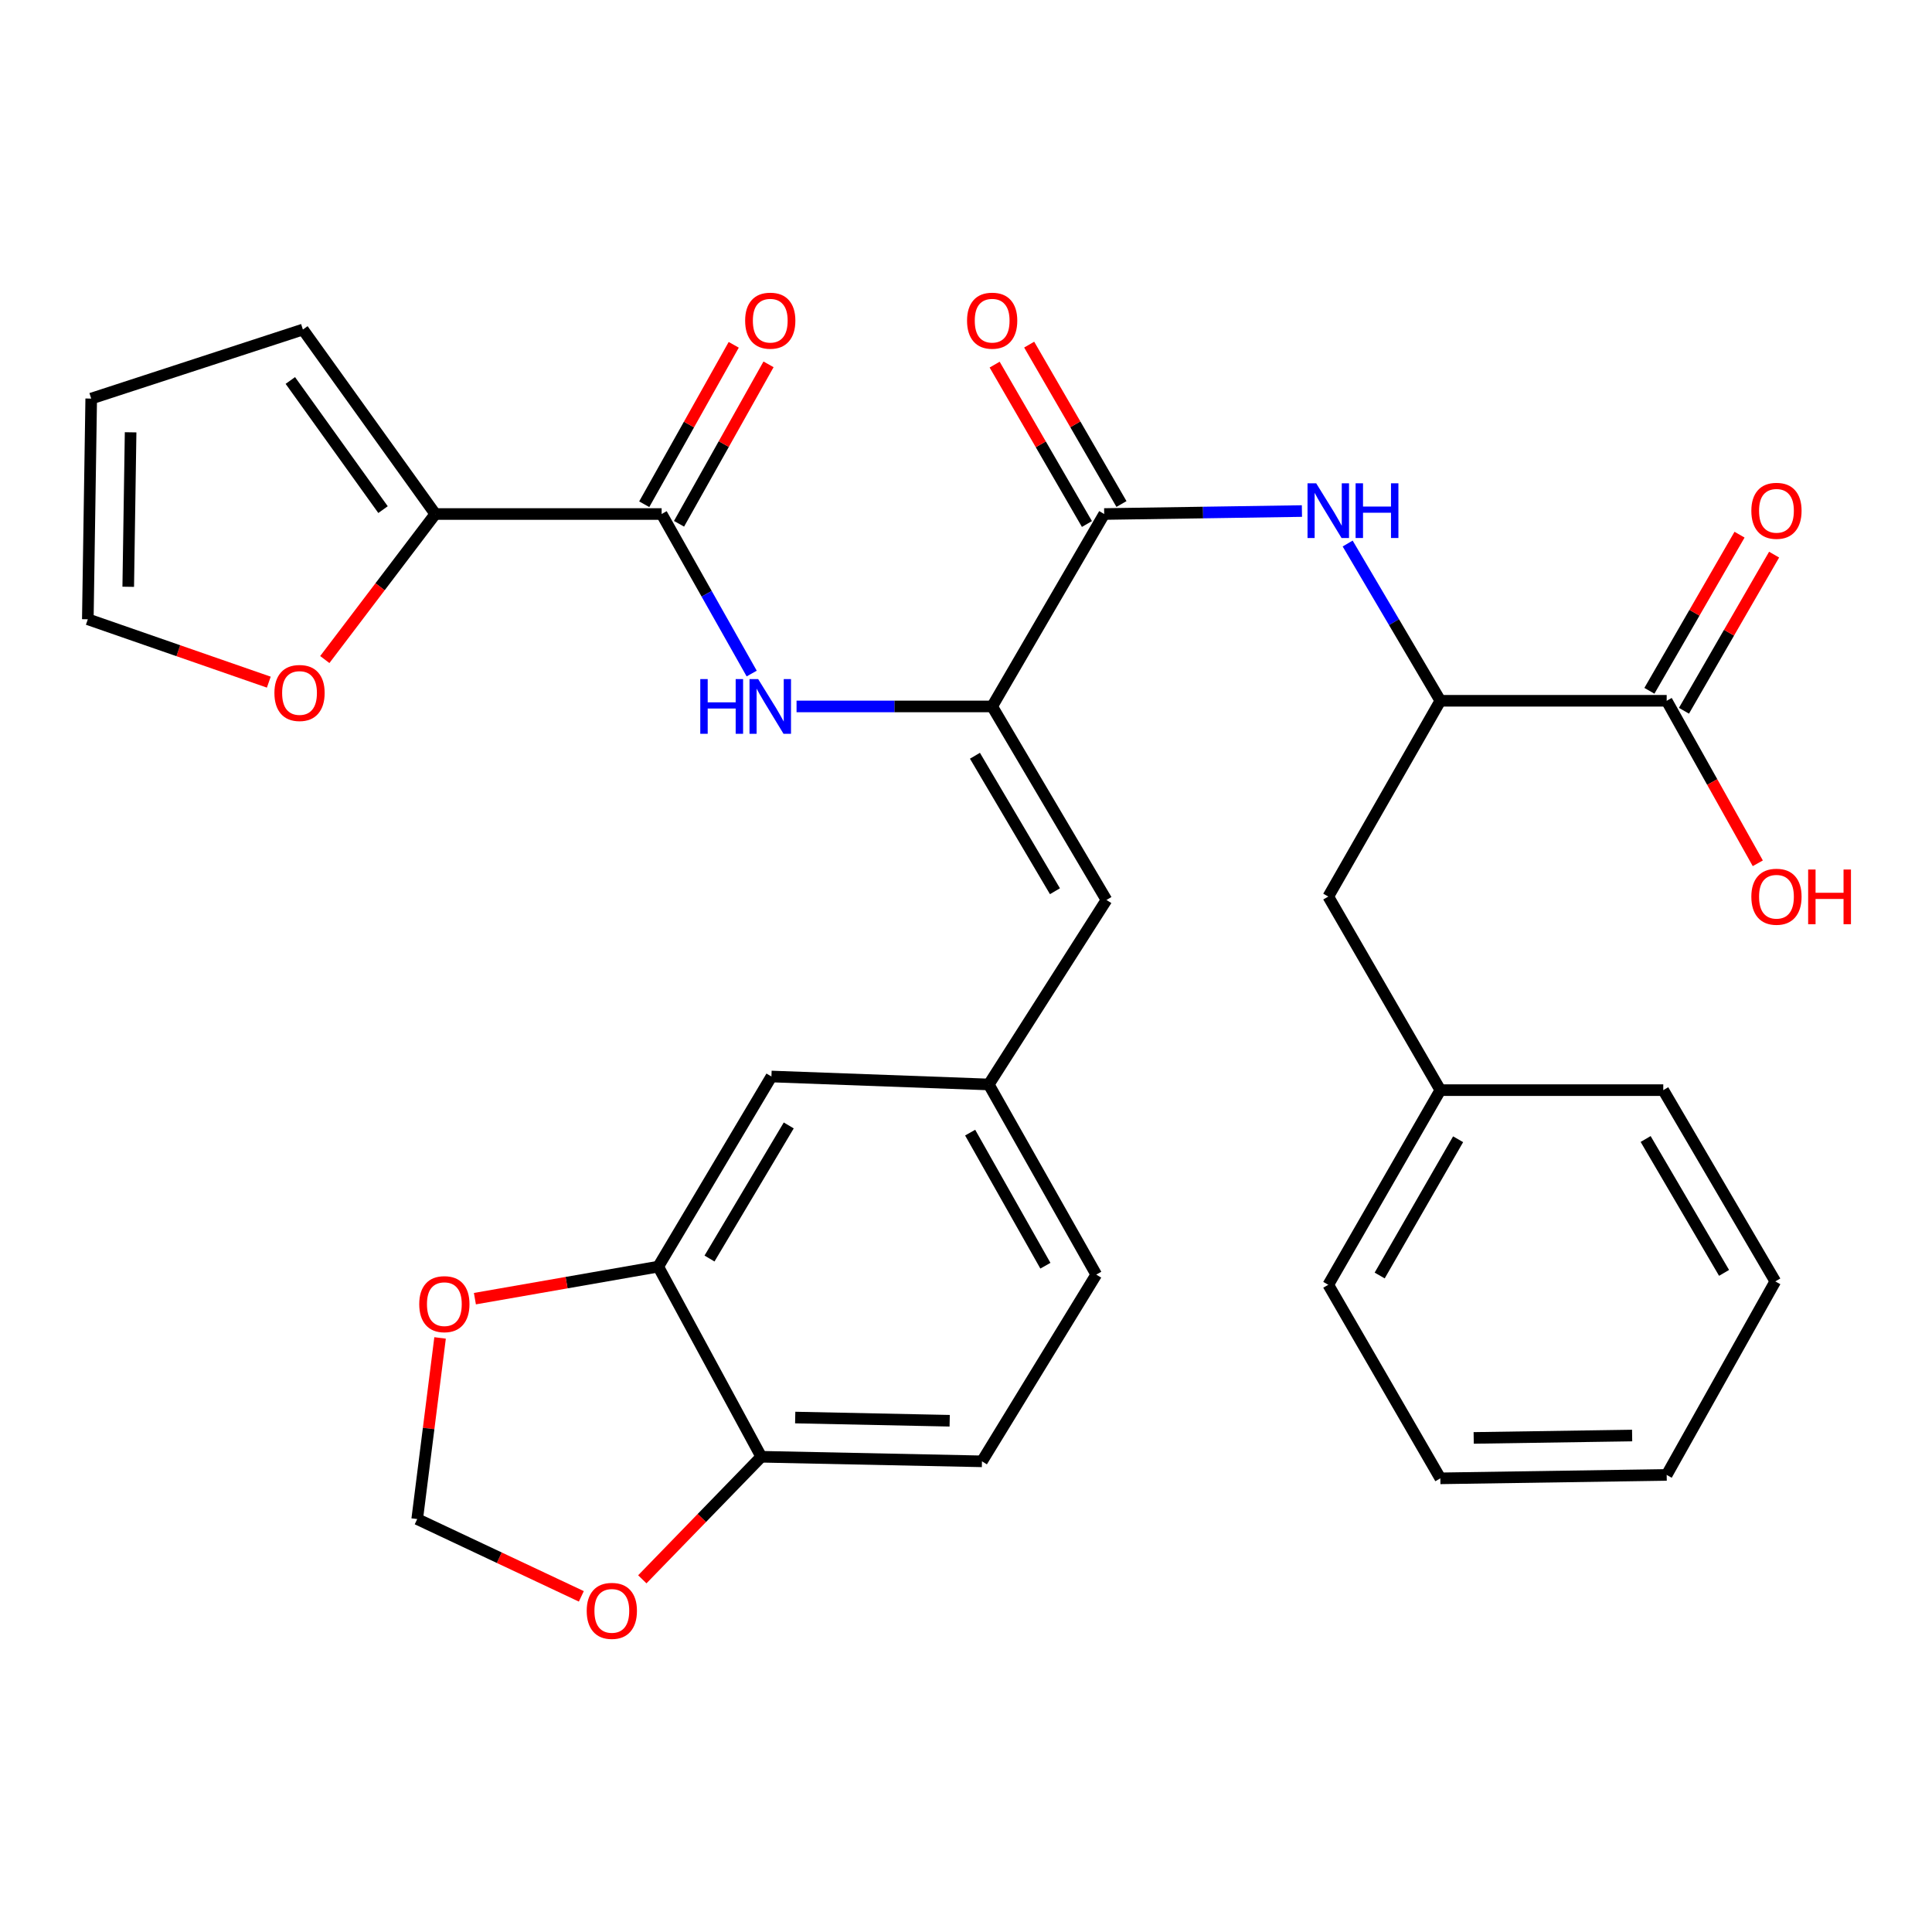 <?xml version='1.0' encoding='iso-8859-1'?>
<svg version='1.1' baseProfile='full'
              xmlns='http://www.w3.org/2000/svg'
                      xmlns:rdkit='http://www.rdkit.org/xml'
                      xmlns:xlink='http://www.w3.org/1999/xlink'
                  xml:space='preserve'
width='1000px' height='1000px' viewBox='0 0 1000 1000'>
<!-- END OF HEADER -->
<rect style='opacity:1.0;fill:#FFFFFF;stroke:none' width='1000' height='1000' x='0' y='0'> </rect>
<path class='bond-0' d='M 513.541,365.65 L 571.532,266.055' style='fill:none;fill-rule:evenodd;stroke:#000000;stroke-width:6px;stroke-linecap:butt;stroke-linejoin:miter;stroke-opacity:1' />
<path class='bond-2' d='M 513.541,365.65 L 462.918,365.65' style='fill:none;fill-rule:evenodd;stroke:#000000;stroke-width:6px;stroke-linecap:butt;stroke-linejoin:miter;stroke-opacity:1' />
<path class='bond-2' d='M 462.918,365.65 L 412.294,365.65' style='fill:none;fill-rule:evenodd;stroke:#0000FF;stroke-width:6px;stroke-linecap:butt;stroke-linejoin:miter;stroke-opacity:1' />
<path class='bond-5' d='M 513.541,365.65 L 572.703,465.818' style='fill:none;fill-rule:evenodd;stroke:#000000;stroke-width:6px;stroke-linecap:butt;stroke-linejoin:miter;stroke-opacity:1' />
<path class='bond-5' d='M 504.628,391.18 L 546.042,461.298' style='fill:none;fill-rule:evenodd;stroke:#000000;stroke-width:6px;stroke-linecap:butt;stroke-linejoin:miter;stroke-opacity:1' />
<path class='bond-3' d='M 571.532,266.055 L 622.704,265.286' style='fill:none;fill-rule:evenodd;stroke:#000000;stroke-width:6px;stroke-linecap:butt;stroke-linejoin:miter;stroke-opacity:1' />
<path class='bond-3' d='M 622.704,265.286 L 673.876,264.516' style='fill:none;fill-rule:evenodd;stroke:#0000FF;stroke-width:6px;stroke-linecap:butt;stroke-linejoin:miter;stroke-opacity:1' />
<path class='bond-16' d='M 580.471,260.88 L 556.586,219.628' style='fill:none;fill-rule:evenodd;stroke:#000000;stroke-width:6px;stroke-linecap:butt;stroke-linejoin:miter;stroke-opacity:1' />
<path class='bond-16' d='M 556.586,219.628 L 532.701,178.376' style='fill:none;fill-rule:evenodd;stroke:#FF0000;stroke-width:6px;stroke-linecap:butt;stroke-linejoin:miter;stroke-opacity:1' />
<path class='bond-16' d='M 562.594,271.231 L 538.709,229.979' style='fill:none;fill-rule:evenodd;stroke:#000000;stroke-width:6px;stroke-linecap:butt;stroke-linejoin:miter;stroke-opacity:1' />
<path class='bond-16' d='M 538.709,229.979 L 514.824,188.727' style='fill:none;fill-rule:evenodd;stroke:#FF0000;stroke-width:6px;stroke-linecap:butt;stroke-linejoin:miter;stroke-opacity:1' />
<path class='bond-1' d='M 342.459,266.055 L 365.767,307.343' style='fill:none;fill-rule:evenodd;stroke:#000000;stroke-width:6px;stroke-linecap:butt;stroke-linejoin:miter;stroke-opacity:1' />
<path class='bond-1' d='M 365.767,307.343 L 389.075,348.63' style='fill:none;fill-rule:evenodd;stroke:#0000FF;stroke-width:6px;stroke-linecap:butt;stroke-linejoin:miter;stroke-opacity:1' />
<path class='bond-4' d='M 342.459,266.055 L 225.317,266.055' style='fill:none;fill-rule:evenodd;stroke:#000000;stroke-width:6px;stroke-linecap:butt;stroke-linejoin:miter;stroke-opacity:1' />
<path class='bond-17' d='M 351.465,271.111 L 374.629,229.849' style='fill:none;fill-rule:evenodd;stroke:#000000;stroke-width:6px;stroke-linecap:butt;stroke-linejoin:miter;stroke-opacity:1' />
<path class='bond-17' d='M 374.629,229.849 L 397.792,188.586' style='fill:none;fill-rule:evenodd;stroke:#FF0000;stroke-width:6px;stroke-linecap:butt;stroke-linejoin:miter;stroke-opacity:1' />
<path class='bond-17' d='M 333.452,260.999 L 356.615,219.736' style='fill:none;fill-rule:evenodd;stroke:#000000;stroke-width:6px;stroke-linecap:butt;stroke-linejoin:miter;stroke-opacity:1' />
<path class='bond-17' d='M 356.615,219.736 L 379.778,178.474' style='fill:none;fill-rule:evenodd;stroke:#FF0000;stroke-width:6px;stroke-linecap:butt;stroke-linejoin:miter;stroke-opacity:1' />
<path class='bond-6' d='M 697.544,281.327 L 721.531,322.025' style='fill:none;fill-rule:evenodd;stroke:#0000FF;stroke-width:6px;stroke-linecap:butt;stroke-linejoin:miter;stroke-opacity:1' />
<path class='bond-6' d='M 721.531,322.025 L 745.518,362.723' style='fill:none;fill-rule:evenodd;stroke:#000000;stroke-width:6px;stroke-linecap:butt;stroke-linejoin:miter;stroke-opacity:1' />
<path class='bond-9' d='M 225.317,266.055 L 196.716,303.716' style='fill:none;fill-rule:evenodd;stroke:#000000;stroke-width:6px;stroke-linecap:butt;stroke-linejoin:miter;stroke-opacity:1' />
<path class='bond-9' d='M 196.716,303.716 L 168.115,341.378' style='fill:none;fill-rule:evenodd;stroke:#FF0000;stroke-width:6px;stroke-linecap:butt;stroke-linejoin:miter;stroke-opacity:1' />
<path class='bond-18' d='M 225.317,266.055 L 156.778,170.57' style='fill:none;fill-rule:evenodd;stroke:#000000;stroke-width:6px;stroke-linecap:butt;stroke-linejoin:miter;stroke-opacity:1' />
<path class='bond-18' d='M 198.254,263.778 L 150.277,196.938' style='fill:none;fill-rule:evenodd;stroke:#000000;stroke-width:6px;stroke-linecap:butt;stroke-linejoin:miter;stroke-opacity:1' />
<path class='bond-12' d='M 572.703,465.818 L 511.785,561.315' style='fill:none;fill-rule:evenodd;stroke:#000000;stroke-width:6px;stroke-linecap:butt;stroke-linejoin:miter;stroke-opacity:1' />
<path class='bond-7' d='M 745.518,362.723 L 862.672,362.723' style='fill:none;fill-rule:evenodd;stroke:#000000;stroke-width:6px;stroke-linecap:butt;stroke-linejoin:miter;stroke-opacity:1' />
<path class='bond-19' d='M 745.518,362.723 L 687.515,464.062' style='fill:none;fill-rule:evenodd;stroke:#000000;stroke-width:6px;stroke-linecap:butt;stroke-linejoin:miter;stroke-opacity:1' />
<path class='bond-20' d='M 871.617,367.888 L 894.946,327.482' style='fill:none;fill-rule:evenodd;stroke:#000000;stroke-width:6px;stroke-linecap:butt;stroke-linejoin:miter;stroke-opacity:1' />
<path class='bond-20' d='M 894.946,327.482 L 918.276,287.076' style='fill:none;fill-rule:evenodd;stroke:#FF0000;stroke-width:6px;stroke-linecap:butt;stroke-linejoin:miter;stroke-opacity:1' />
<path class='bond-20' d='M 853.727,357.558 L 877.056,317.153' style='fill:none;fill-rule:evenodd;stroke:#000000;stroke-width:6px;stroke-linecap:butt;stroke-linejoin:miter;stroke-opacity:1' />
<path class='bond-20' d='M 877.056,317.153 L 900.385,276.747' style='fill:none;fill-rule:evenodd;stroke:#FF0000;stroke-width:6px;stroke-linecap:butt;stroke-linejoin:miter;stroke-opacity:1' />
<path class='bond-24' d='M 862.672,362.723 L 886.253,404.78' style='fill:none;fill-rule:evenodd;stroke:#000000;stroke-width:6px;stroke-linecap:butt;stroke-linejoin:miter;stroke-opacity:1' />
<path class='bond-24' d='M 886.253,404.78 L 909.835,446.837' style='fill:none;fill-rule:evenodd;stroke:#FF0000;stroke-width:6px;stroke-linecap:butt;stroke-linejoin:miter;stroke-opacity:1' />
<path class='bond-8' d='M 340.703,655.607 L 399.291,557.195' style='fill:none;fill-rule:evenodd;stroke:#000000;stroke-width:6px;stroke-linecap:butt;stroke-linejoin:miter;stroke-opacity:1' />
<path class='bond-8' d='M 367.241,651.413 L 408.253,582.524' style='fill:none;fill-rule:evenodd;stroke:#000000;stroke-width:6px;stroke-linecap:butt;stroke-linejoin:miter;stroke-opacity:1' />
<path class='bond-11' d='M 340.703,655.607 L 293.256,663.895' style='fill:none;fill-rule:evenodd;stroke:#000000;stroke-width:6px;stroke-linecap:butt;stroke-linejoin:miter;stroke-opacity:1' />
<path class='bond-11' d='M 293.256,663.895 L 245.808,672.183' style='fill:none;fill-rule:evenodd;stroke:#FF0000;stroke-width:6px;stroke-linecap:butt;stroke-linejoin:miter;stroke-opacity:1' />
<path class='bond-32' d='M 340.703,655.607 L 394.035,754.019' style='fill:none;fill-rule:evenodd;stroke:#000000;stroke-width:6px;stroke-linecap:butt;stroke-linejoin:miter;stroke-opacity:1' />
<path class='bond-21' d='M 139.133,353.079 L 92.294,336.807' style='fill:none;fill-rule:evenodd;stroke:#FF0000;stroke-width:6px;stroke-linecap:butt;stroke-linejoin:miter;stroke-opacity:1' />
<path class='bond-21' d='M 92.294,336.807 L 45.455,320.535' style='fill:none;fill-rule:evenodd;stroke:#000000;stroke-width:6px;stroke-linecap:butt;stroke-linejoin:miter;stroke-opacity:1' />
<path class='bond-10' d='M 394.035,754.019 L 508.262,756.383' style='fill:none;fill-rule:evenodd;stroke:#000000;stroke-width:6px;stroke-linecap:butt;stroke-linejoin:miter;stroke-opacity:1' />
<path class='bond-10' d='M 411.596,733.72 L 491.555,735.375' style='fill:none;fill-rule:evenodd;stroke:#000000;stroke-width:6px;stroke-linecap:butt;stroke-linejoin:miter;stroke-opacity:1' />
<path class='bond-13' d='M 394.035,754.019 L 363.247,785.735' style='fill:none;fill-rule:evenodd;stroke:#000000;stroke-width:6px;stroke-linecap:butt;stroke-linejoin:miter;stroke-opacity:1' />
<path class='bond-13' d='M 363.247,785.735 L 332.458,817.45' style='fill:none;fill-rule:evenodd;stroke:#FF0000;stroke-width:6px;stroke-linecap:butt;stroke-linejoin:miter;stroke-opacity:1' />
<path class='bond-14' d='M 227.781,692.51 L 221.86,739.389' style='fill:none;fill-rule:evenodd;stroke:#FF0000;stroke-width:6px;stroke-linecap:butt;stroke-linejoin:miter;stroke-opacity:1' />
<path class='bond-14' d='M 221.86,739.389 L 215.94,786.269' style='fill:none;fill-rule:evenodd;stroke:#000000;stroke-width:6px;stroke-linecap:butt;stroke-linejoin:miter;stroke-opacity:1' />
<path class='bond-15' d='M 511.785,561.315 L 399.291,557.195' style='fill:none;fill-rule:evenodd;stroke:#000000;stroke-width:6px;stroke-linecap:butt;stroke-linejoin:miter;stroke-opacity:1' />
<path class='bond-25' d='M 511.785,561.315 L 567.424,659.727' style='fill:none;fill-rule:evenodd;stroke:#000000;stroke-width:6px;stroke-linecap:butt;stroke-linejoin:miter;stroke-opacity:1' />
<path class='bond-25' d='M 502.148,586.244 L 541.095,655.132' style='fill:none;fill-rule:evenodd;stroke:#000000;stroke-width:6px;stroke-linecap:butt;stroke-linejoin:miter;stroke-opacity:1' />
<path class='bond-34' d='M 300.898,826.27 L 258.419,806.269' style='fill:none;fill-rule:evenodd;stroke:#FF0000;stroke-width:6px;stroke-linecap:butt;stroke-linejoin:miter;stroke-opacity:1' />
<path class='bond-34' d='M 258.419,806.269 L 215.94,786.269' style='fill:none;fill-rule:evenodd;stroke:#000000;stroke-width:6px;stroke-linecap:butt;stroke-linejoin:miter;stroke-opacity:1' />
<path class='bond-22' d='M 156.778,170.57 L 47.211,206.308' style='fill:none;fill-rule:evenodd;stroke:#000000;stroke-width:6px;stroke-linecap:butt;stroke-linejoin:miter;stroke-opacity:1' />
<path class='bond-26' d='M 687.515,464.062 L 745.518,564.253' style='fill:none;fill-rule:evenodd;stroke:#000000;stroke-width:6px;stroke-linecap:butt;stroke-linejoin:miter;stroke-opacity:1' />
<path class='bond-33' d='M 45.455,320.535 L 47.211,206.308' style='fill:none;fill-rule:evenodd;stroke:#000000;stroke-width:6px;stroke-linecap:butt;stroke-linejoin:miter;stroke-opacity:1' />
<path class='bond-33' d='M 66.374,303.718 L 67.603,223.759' style='fill:none;fill-rule:evenodd;stroke:#000000;stroke-width:6px;stroke-linecap:butt;stroke-linejoin:miter;stroke-opacity:1' />
<path class='bond-23' d='M 508.262,756.383 L 567.424,659.727' style='fill:none;fill-rule:evenodd;stroke:#000000;stroke-width:6px;stroke-linecap:butt;stroke-linejoin:miter;stroke-opacity:1' />
<path class='bond-27' d='M 745.518,564.253 L 687.515,665.006' style='fill:none;fill-rule:evenodd;stroke:#000000;stroke-width:6px;stroke-linecap:butt;stroke-linejoin:miter;stroke-opacity:1' />
<path class='bond-27' d='M 754.721,589.673 L 714.119,660.2' style='fill:none;fill-rule:evenodd;stroke:#000000;stroke-width:6px;stroke-linecap:butt;stroke-linejoin:miter;stroke-opacity:1' />
<path class='bond-28' d='M 745.518,564.253 L 860.905,564.253' style='fill:none;fill-rule:evenodd;stroke:#000000;stroke-width:6px;stroke-linecap:butt;stroke-linejoin:miter;stroke-opacity:1' />
<path class='bond-30' d='M 687.515,665.006 L 745.518,765.186' style='fill:none;fill-rule:evenodd;stroke:#000000;stroke-width:6px;stroke-linecap:butt;stroke-linejoin:miter;stroke-opacity:1' />
<path class='bond-29' d='M 860.905,564.253 L 918.896,663.25' style='fill:none;fill-rule:evenodd;stroke:#000000;stroke-width:6px;stroke-linecap:butt;stroke-linejoin:miter;stroke-opacity:1' />
<path class='bond-29' d='M 851.778,589.544 L 892.372,658.842' style='fill:none;fill-rule:evenodd;stroke:#000000;stroke-width:6px;stroke-linecap:butt;stroke-linejoin:miter;stroke-opacity:1' />
<path class='bond-31' d='M 918.896,663.25 L 862.672,763.419' style='fill:none;fill-rule:evenodd;stroke:#000000;stroke-width:6px;stroke-linecap:butt;stroke-linejoin:miter;stroke-opacity:1' />
<path class='bond-35' d='M 745.518,765.186 L 862.672,763.419' style='fill:none;fill-rule:evenodd;stroke:#000000;stroke-width:6px;stroke-linecap:butt;stroke-linejoin:miter;stroke-opacity:1' />
<path class='bond-35' d='M 762.78,744.265 L 844.787,743.028' style='fill:none;fill-rule:evenodd;stroke:#000000;stroke-width:6px;stroke-linecap:butt;stroke-linejoin:miter;stroke-opacity:1' />
<path  class='atom-3' d='M 362.463 351.49
L 366.303 351.49
L 366.303 363.53
L 380.783 363.53
L 380.783 351.49
L 384.623 351.49
L 384.623 379.81
L 380.783 379.81
L 380.783 366.73
L 366.303 366.73
L 366.303 379.81
L 362.463 379.81
L 362.463 351.49
' fill='#0000FF'/>
<path  class='atom-3' d='M 392.423 351.49
L 401.703 366.49
Q 402.623 367.97, 404.103 370.65
Q 405.583 373.33, 405.663 373.49
L 405.663 351.49
L 409.423 351.49
L 409.423 379.81
L 405.543 379.81
L 395.583 363.41
Q 394.423 361.49, 393.183 359.29
Q 391.983 357.09, 391.623 356.41
L 391.623 379.81
L 387.943 379.81
L 387.943 351.49
L 392.423 351.49
' fill='#0000FF'/>
<path  class='atom-4' d='M 681.255 250.151
L 690.535 265.151
Q 691.455 266.631, 692.935 269.311
Q 694.415 271.991, 694.495 272.151
L 694.495 250.151
L 698.255 250.151
L 698.255 278.471
L 694.375 278.471
L 684.415 262.071
Q 683.255 260.151, 682.015 257.951
Q 680.815 255.751, 680.455 255.071
L 680.455 278.471
L 676.775 278.471
L 676.775 250.151
L 681.255 250.151
' fill='#0000FF'/>
<path  class='atom-4' d='M 701.655 250.151
L 705.495 250.151
L 705.495 262.191
L 719.975 262.191
L 719.975 250.151
L 723.815 250.151
L 723.815 278.471
L 719.975 278.471
L 719.975 265.391
L 705.495 265.391
L 705.495 278.471
L 701.655 278.471
L 701.655 250.151
' fill='#0000FF'/>
<path  class='atom-10' d='M 142.034 358.683
Q 142.034 351.883, 145.394 348.083
Q 148.754 344.283, 155.034 344.283
Q 161.314 344.283, 164.674 348.083
Q 168.034 351.883, 168.034 358.683
Q 168.034 365.563, 164.634 369.483
Q 161.234 373.363, 155.034 373.363
Q 148.794 373.363, 145.394 369.483
Q 142.034 365.603, 142.034 358.683
M 155.034 370.163
Q 159.354 370.163, 161.674 367.283
Q 164.034 364.363, 164.034 358.683
Q 164.034 353.123, 161.674 350.323
Q 159.354 347.483, 155.034 347.483
Q 150.714 347.483, 148.354 350.283
Q 146.034 353.083, 146.034 358.683
Q 146.034 364.403, 148.354 367.283
Q 150.714 370.163, 155.034 370.163
' fill='#FF0000'/>
<path  class='atom-12' d='M 216.999 675.025
Q 216.999 668.225, 220.359 664.425
Q 223.719 660.625, 229.999 660.625
Q 236.279 660.625, 239.639 664.425
Q 242.999 668.225, 242.999 675.025
Q 242.999 681.905, 239.599 685.825
Q 236.199 689.705, 229.999 689.705
Q 223.759 689.705, 220.359 685.825
Q 216.999 681.945, 216.999 675.025
M 229.999 686.505
Q 234.319 686.505, 236.639 683.625
Q 238.999 680.705, 238.999 675.025
Q 238.999 669.465, 236.639 666.665
Q 234.319 663.825, 229.999 663.825
Q 225.679 663.825, 223.319 666.625
Q 220.999 669.425, 220.999 675.025
Q 220.999 680.745, 223.319 683.625
Q 225.679 686.505, 229.999 686.505
' fill='#FF0000'/>
<path  class='atom-14' d='M 303.682 833.782
Q 303.682 826.982, 307.042 823.182
Q 310.402 819.382, 316.682 819.382
Q 322.962 819.382, 326.322 823.182
Q 329.682 826.982, 329.682 833.782
Q 329.682 840.662, 326.282 844.582
Q 322.882 848.462, 316.682 848.462
Q 310.442 848.462, 307.042 844.582
Q 303.682 840.702, 303.682 833.782
M 316.682 845.262
Q 321.002 845.262, 323.322 842.382
Q 325.682 839.462, 325.682 833.782
Q 325.682 828.222, 323.322 825.422
Q 321.002 822.582, 316.682 822.582
Q 312.362 822.582, 310.002 825.382
Q 307.682 828.182, 307.682 833.782
Q 307.682 839.502, 310.002 842.382
Q 312.362 845.262, 316.682 845.262
' fill='#FF0000'/>
<path  class='atom-17' d='M 500.541 165.979
Q 500.541 159.179, 503.901 155.379
Q 507.261 151.579, 513.541 151.579
Q 519.821 151.579, 523.181 155.379
Q 526.541 159.179, 526.541 165.979
Q 526.541 172.859, 523.141 176.779
Q 519.741 180.659, 513.541 180.659
Q 507.301 180.659, 503.901 176.779
Q 500.541 172.899, 500.541 165.979
M 513.541 177.459
Q 517.861 177.459, 520.181 174.579
Q 522.541 171.659, 522.541 165.979
Q 522.541 160.419, 520.181 157.619
Q 517.861 154.779, 513.541 154.779
Q 509.221 154.779, 506.861 157.579
Q 504.541 160.379, 504.541 165.979
Q 504.541 171.699, 506.861 174.579
Q 509.221 177.459, 513.541 177.459
' fill='#FF0000'/>
<path  class='atom-18' d='M 385.683 165.979
Q 385.683 159.179, 389.043 155.379
Q 392.403 151.579, 398.683 151.579
Q 404.963 151.579, 408.323 155.379
Q 411.683 159.179, 411.683 165.979
Q 411.683 172.859, 408.283 176.779
Q 404.883 180.659, 398.683 180.659
Q 392.443 180.659, 389.043 176.779
Q 385.683 172.899, 385.683 165.979
M 398.683 177.459
Q 403.003 177.459, 405.323 174.579
Q 407.683 171.659, 407.683 165.979
Q 407.683 160.419, 405.323 157.619
Q 403.003 154.779, 398.683 154.779
Q 394.363 154.779, 392.003 157.579
Q 389.683 160.379, 389.683 165.979
Q 389.683 171.699, 392.003 174.579
Q 394.363 177.459, 398.683 177.459
' fill='#FF0000'/>
<path  class='atom-21' d='M 906.493 264.391
Q 906.493 257.591, 909.853 253.791
Q 913.213 249.991, 919.493 249.991
Q 925.773 249.991, 929.133 253.791
Q 932.493 257.591, 932.493 264.391
Q 932.493 271.271, 929.093 275.191
Q 925.693 279.071, 919.493 279.071
Q 913.253 279.071, 909.853 275.191
Q 906.493 271.311, 906.493 264.391
M 919.493 275.871
Q 923.813 275.871, 926.133 272.991
Q 928.493 270.071, 928.493 264.391
Q 928.493 258.831, 926.133 256.031
Q 923.813 253.191, 919.493 253.191
Q 915.173 253.191, 912.813 255.991
Q 910.493 258.791, 910.493 264.391
Q 910.493 270.111, 912.813 272.991
Q 915.173 275.871, 919.493 275.871
' fill='#FF0000'/>
<path  class='atom-25' d='M 906.493 464.142
Q 906.493 457.342, 909.853 453.542
Q 913.213 449.742, 919.493 449.742
Q 925.773 449.742, 929.133 453.542
Q 932.493 457.342, 932.493 464.142
Q 932.493 471.022, 929.093 474.942
Q 925.693 478.822, 919.493 478.822
Q 913.253 478.822, 909.853 474.942
Q 906.493 471.062, 906.493 464.142
M 919.493 475.622
Q 923.813 475.622, 926.133 472.742
Q 928.493 469.822, 928.493 464.142
Q 928.493 458.582, 926.133 455.782
Q 923.813 452.942, 919.493 452.942
Q 915.173 452.942, 912.813 455.742
Q 910.493 458.542, 910.493 464.142
Q 910.493 469.862, 912.813 472.742
Q 915.173 475.622, 919.493 475.622
' fill='#FF0000'/>
<path  class='atom-25' d='M 935.893 450.062
L 939.733 450.062
L 939.733 462.102
L 954.213 462.102
L 954.213 450.062
L 958.053 450.062
L 958.053 478.382
L 954.213 478.382
L 954.213 465.302
L 939.733 465.302
L 939.733 478.382
L 935.893 478.382
L 935.893 450.062
' fill='#FF0000'/>
</svg>
